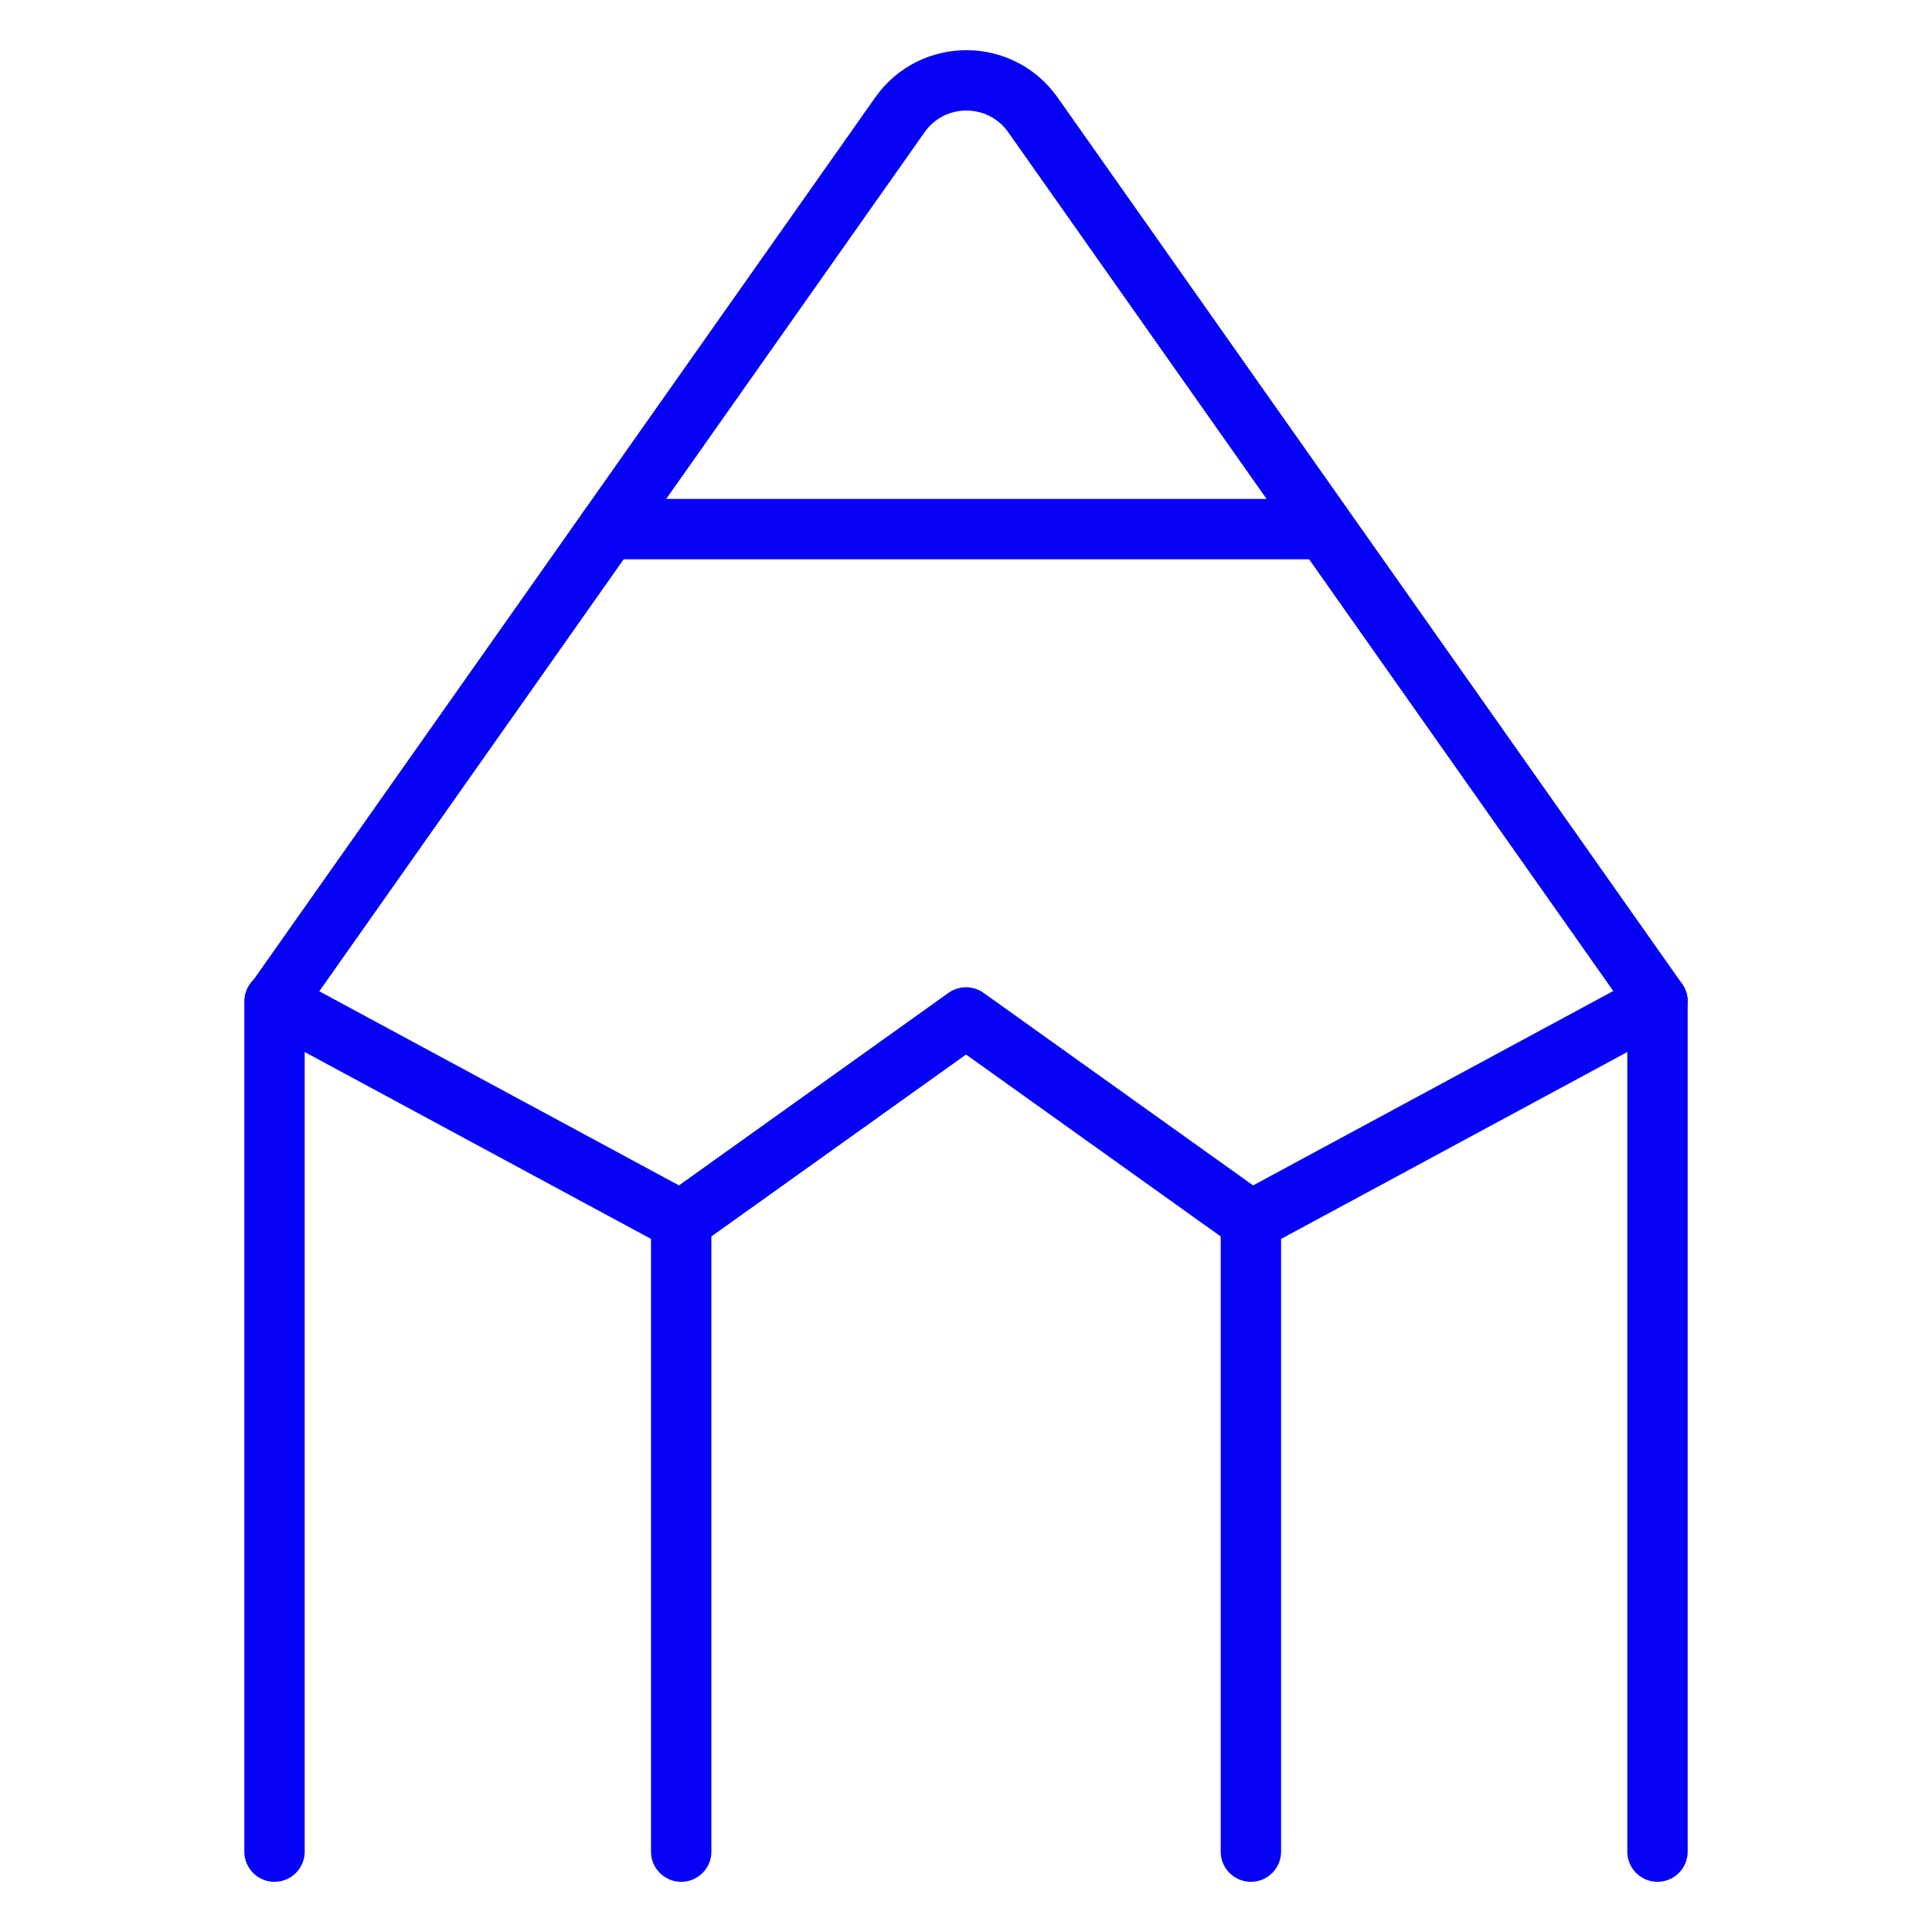 <svg width="48" height="48" viewBox="0 0 48 48" fill="none" xmlns="http://www.w3.org/2000/svg">
<rect width="48" height="48" fill="white"/>
<path d="M6.82 46.003V24.88L16.924 30.333L24.001 25.278L31.078 30.333L41.18 24.88V46.003" stroke="#0502F5" stroke-width="1.5" stroke-linecap="round" stroke-linejoin="round"/>
<path d="M6.839 24.878L22.357 2.854C23.162 1.711 24.857 1.711 25.663 2.854L41.18 24.878" stroke="#0502F5" stroke-width="1.5" stroke-linecap="round" stroke-linejoin="round"/>
<path d="M16.924 30.332V46.003" stroke="#0502F5" stroke-width="1.5" stroke-linecap="round" stroke-linejoin="round"/>
<path d="M31.078 30.332V46.003" stroke="#0502F5" stroke-width="1.5" stroke-linecap="round" stroke-linejoin="round"/>
<path d="M15.107 13.146H32.895" stroke="#0502F5" stroke-width="1.5" stroke-linecap="round" stroke-linejoin="round"/>
</svg>
